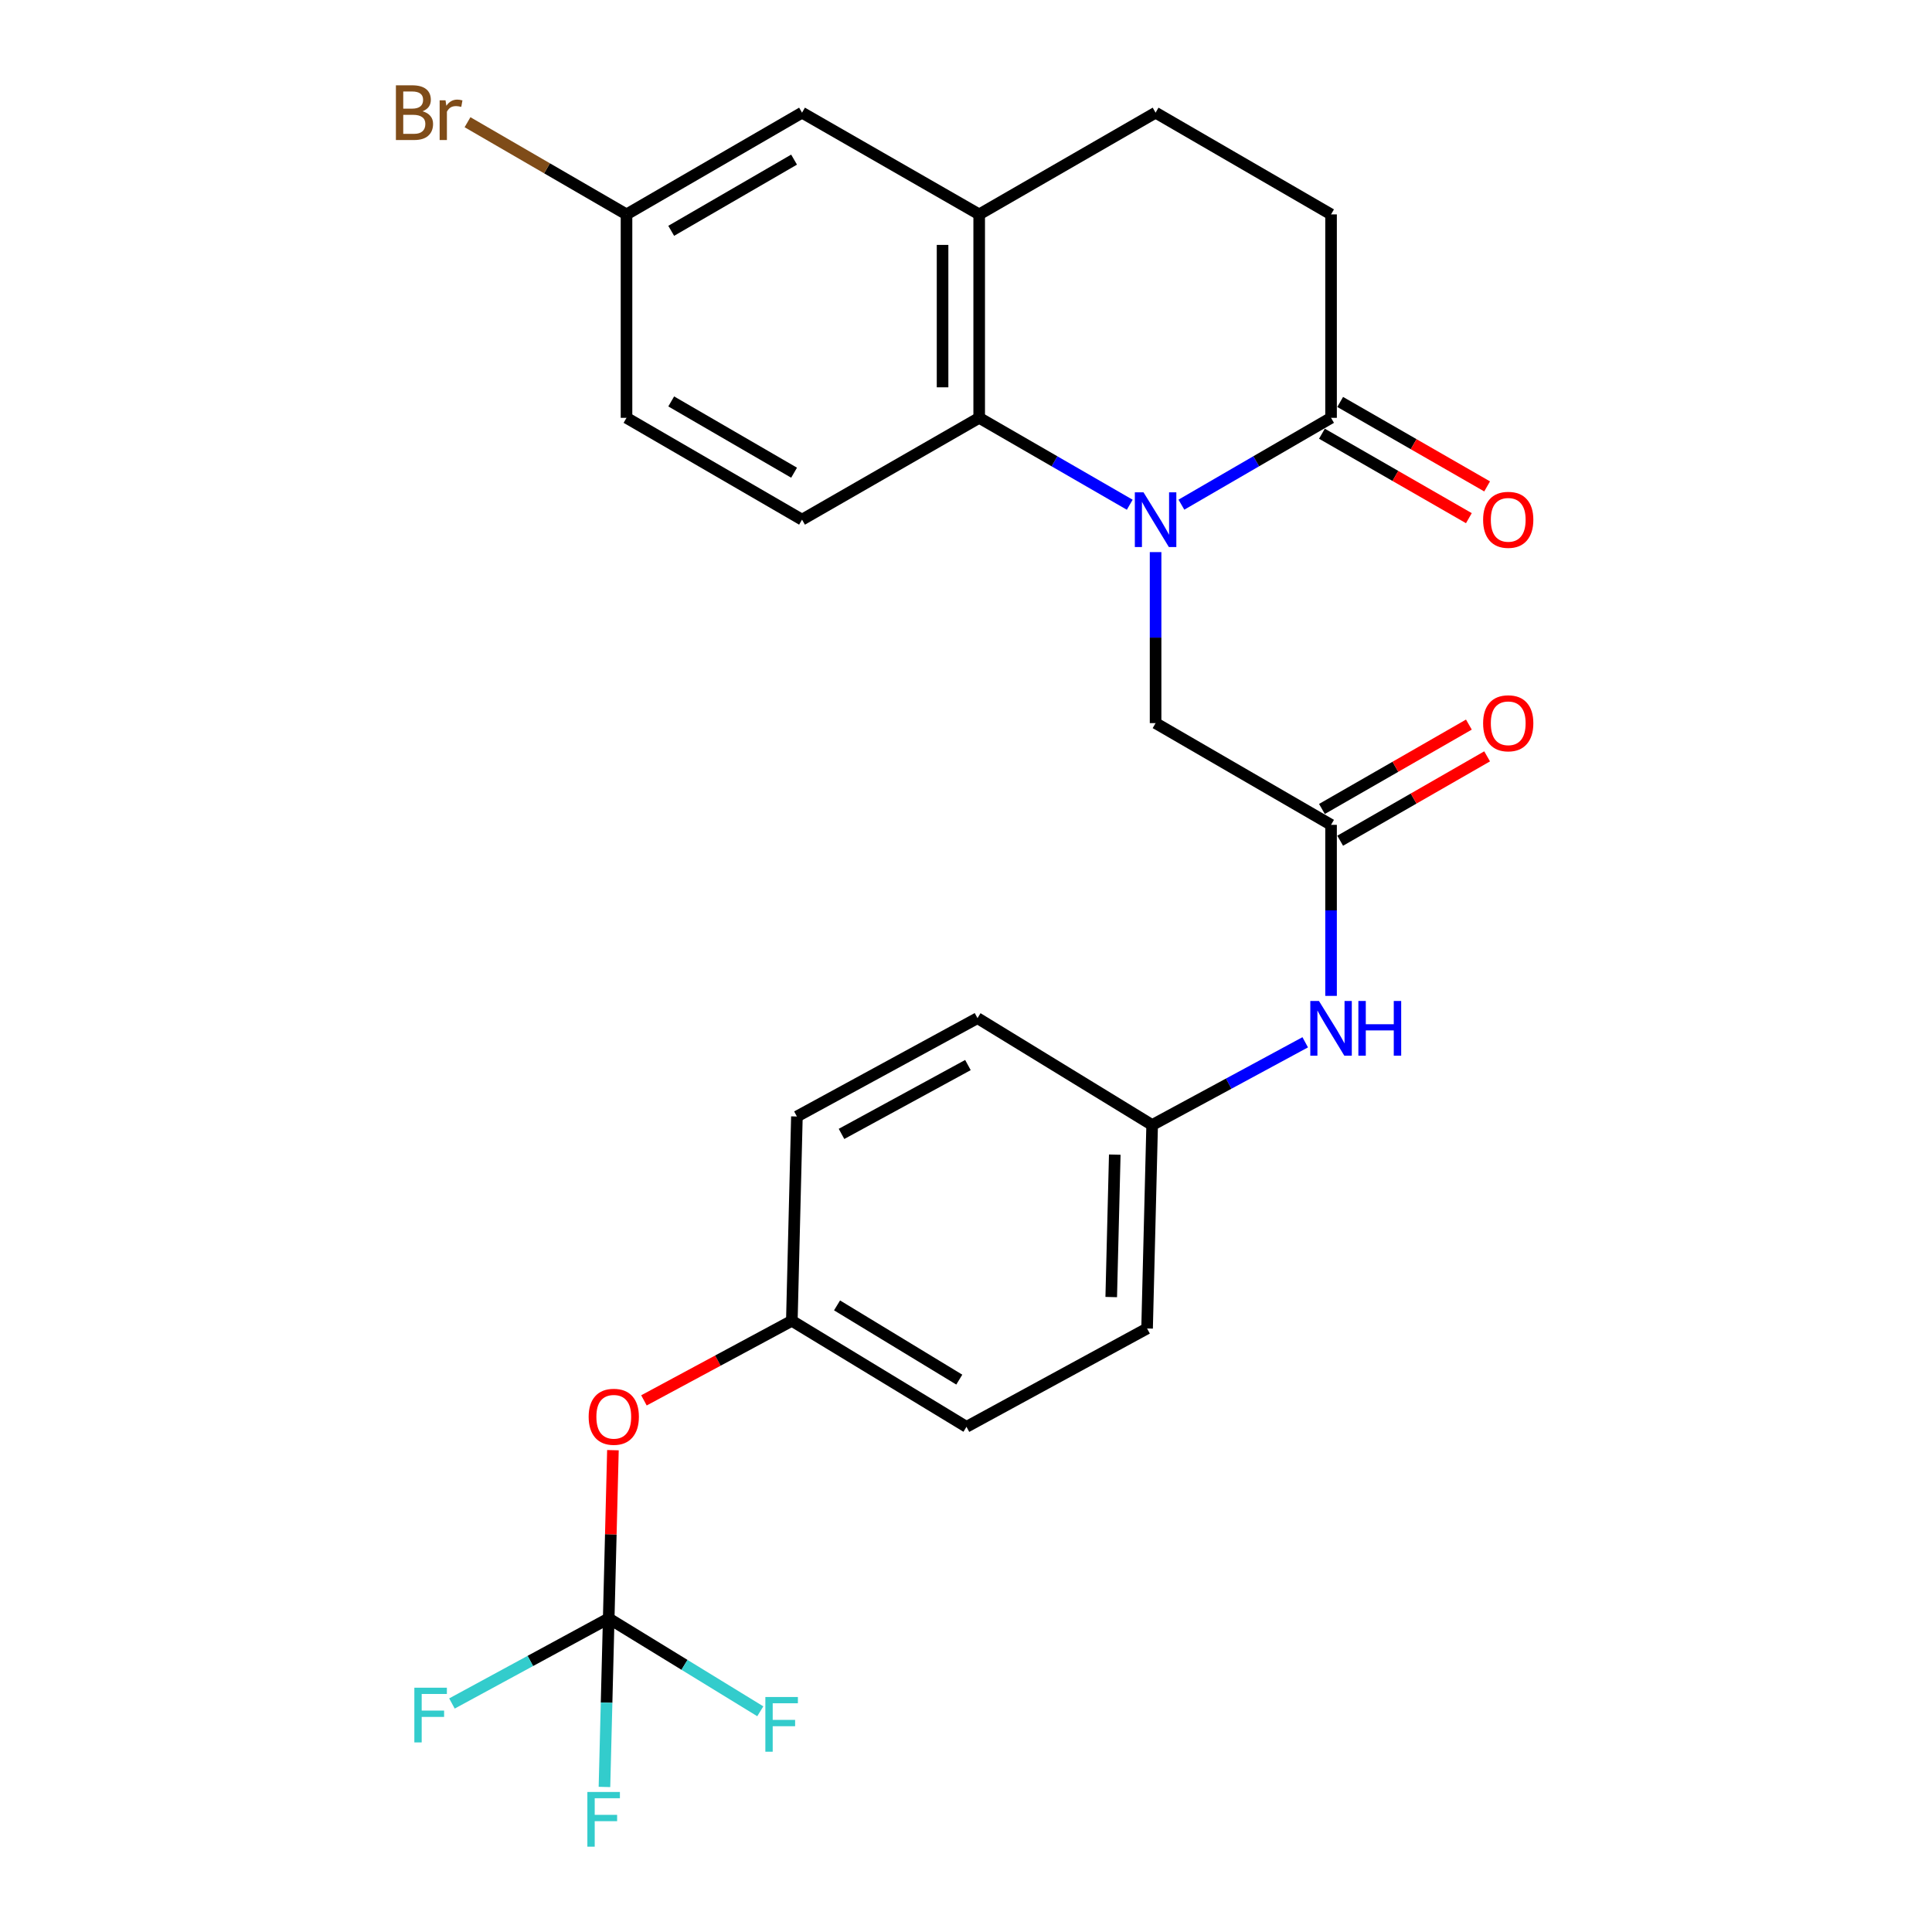 <?xml version='1.0' encoding='iso-8859-1'?>
<svg version='1.1' baseProfile='full'
              xmlns='http://www.w3.org/2000/svg'
                      xmlns:rdkit='http://www.rdkit.org/xml'
                      xmlns:xlink='http://www.w3.org/1999/xlink'
                  xml:space='preserve'
width='1000px' height='1000px' viewBox='0 0 1000 1000'>
<!-- END OF HEADER -->
<rect style='opacity:1.0;fill:#FFFFFF;stroke:none' width='1000' height='1000' x='0' y='0'> </rect>
<path class='bond-0' d='M 584.755,261.253 L 545.791,238.762' style='fill:none;fill-rule:evenodd;stroke:#0000FF;stroke-width:6px;stroke-linecap:butt;stroke-linejoin:miter;stroke-opacity:1' />
<path class='bond-0' d='M 545.791,238.762 L 506.826,216.27' style='fill:none;fill-rule:evenodd;stroke:#000000;stroke-width:6px;stroke-linecap:butt;stroke-linejoin:miter;stroke-opacity:1' />
<path class='bond-1' d='M 611.496,261.218 L 650.224,238.744' style='fill:none;fill-rule:evenodd;stroke:#0000FF;stroke-width:6px;stroke-linecap:butt;stroke-linejoin:miter;stroke-opacity:1' />
<path class='bond-1' d='M 650.224,238.744 L 688.951,216.27' style='fill:none;fill-rule:evenodd;stroke:#000000;stroke-width:6px;stroke-linecap:butt;stroke-linejoin:miter;stroke-opacity:1' />
<path class='bond-5' d='M 598.131,285.767 L 598.131,330.027' style='fill:none;fill-rule:evenodd;stroke:#0000FF;stroke-width:6px;stroke-linecap:butt;stroke-linejoin:miter;stroke-opacity:1' />
<path class='bond-5' d='M 598.131,330.027 L 598.131,374.286' style='fill:none;fill-rule:evenodd;stroke:#000000;stroke-width:6px;stroke-linecap:butt;stroke-linejoin:miter;stroke-opacity:1' />
<path class='bond-3' d='M 506.826,216.27 L 506.826,110.968' style='fill:none;fill-rule:evenodd;stroke:#000000;stroke-width:6px;stroke-linecap:butt;stroke-linejoin:miter;stroke-opacity:1' />
<path class='bond-3' d='M 487.868,200.475 L 487.868,126.764' style='fill:none;fill-rule:evenodd;stroke:#000000;stroke-width:6px;stroke-linecap:butt;stroke-linejoin:miter;stroke-opacity:1' />
<path class='bond-6' d='M 506.826,216.27 L 415.132,268.974' style='fill:none;fill-rule:evenodd;stroke:#000000;stroke-width:6px;stroke-linecap:butt;stroke-linejoin:miter;stroke-opacity:1' />
<path class='bond-10' d='M 688.951,216.27 L 688.951,110.968' style='fill:none;fill-rule:evenodd;stroke:#000000;stroke-width:6px;stroke-linecap:butt;stroke-linejoin:miter;stroke-opacity:1' />
<path class='bond-11' d='M 684.228,224.489 L 722.258,246.345' style='fill:none;fill-rule:evenodd;stroke:#000000;stroke-width:6px;stroke-linecap:butt;stroke-linejoin:miter;stroke-opacity:1' />
<path class='bond-11' d='M 722.258,246.345 L 760.288,268.201' style='fill:none;fill-rule:evenodd;stroke:#FF0000;stroke-width:6px;stroke-linecap:butt;stroke-linejoin:miter;stroke-opacity:1' />
<path class='bond-11' d='M 693.674,208.052 L 731.705,229.908' style='fill:none;fill-rule:evenodd;stroke:#000000;stroke-width:6px;stroke-linecap:butt;stroke-linejoin:miter;stroke-opacity:1' />
<path class='bond-11' d='M 731.705,229.908 L 769.735,251.764' style='fill:none;fill-rule:evenodd;stroke:#FF0000;stroke-width:6px;stroke-linecap:butt;stroke-linejoin:miter;stroke-opacity:1' />
<path class='bond-2' d='M 315.065,837.687 L 316.158,794.148' style='fill:none;fill-rule:evenodd;stroke:#000000;stroke-width:6px;stroke-linecap:butt;stroke-linejoin:miter;stroke-opacity:1' />
<path class='bond-2' d='M 316.158,794.148 L 317.251,750.61' style='fill:none;fill-rule:evenodd;stroke:#FF0000;stroke-width:6px;stroke-linecap:butt;stroke-linejoin:miter;stroke-opacity:1' />
<path class='bond-14' d='M 315.065,837.687 L 354.294,861.724' style='fill:none;fill-rule:evenodd;stroke:#000000;stroke-width:6px;stroke-linecap:butt;stroke-linejoin:miter;stroke-opacity:1' />
<path class='bond-14' d='M 354.294,861.724 L 393.524,885.761' style='fill:none;fill-rule:evenodd;stroke:#33CCCC;stroke-width:6px;stroke-linecap:butt;stroke-linejoin:miter;stroke-opacity:1' />
<path class='bond-15' d='M 315.065,837.687 L 313.965,881.304' style='fill:none;fill-rule:evenodd;stroke:#000000;stroke-width:6px;stroke-linecap:butt;stroke-linejoin:miter;stroke-opacity:1' />
<path class='bond-15' d='M 313.965,881.304 L 312.865,924.922' style='fill:none;fill-rule:evenodd;stroke:#33CCCC;stroke-width:6px;stroke-linecap:butt;stroke-linejoin:miter;stroke-opacity:1' />
<path class='bond-16' d='M 315.065,837.687 L 274.496,859.705' style='fill:none;fill-rule:evenodd;stroke:#000000;stroke-width:6px;stroke-linecap:butt;stroke-linejoin:miter;stroke-opacity:1' />
<path class='bond-16' d='M 274.496,859.705 L 233.928,881.722' style='fill:none;fill-rule:evenodd;stroke:#33CCCC;stroke-width:6px;stroke-linecap:butt;stroke-linejoin:miter;stroke-opacity:1' />
<path class='bond-9' d='M 506.826,110.968 L 415.132,58.317' style='fill:none;fill-rule:evenodd;stroke:#000000;stroke-width:6px;stroke-linecap:butt;stroke-linejoin:miter;stroke-opacity:1' />
<path class='bond-26' d='M 506.826,110.968 L 598.131,58.317' style='fill:none;fill-rule:evenodd;stroke:#000000;stroke-width:6px;stroke-linecap:butt;stroke-linejoin:miter;stroke-opacity:1' />
<path class='bond-4' d='M 688.951,426.937 L 598.131,374.286' style='fill:none;fill-rule:evenodd;stroke:#000000;stroke-width:6px;stroke-linecap:butt;stroke-linejoin:miter;stroke-opacity:1' />
<path class='bond-7' d='M 688.951,426.937 L 688.951,471.202' style='fill:none;fill-rule:evenodd;stroke:#000000;stroke-width:6px;stroke-linecap:butt;stroke-linejoin:miter;stroke-opacity:1' />
<path class='bond-7' d='M 688.951,471.202 L 688.951,515.467' style='fill:none;fill-rule:evenodd;stroke:#0000FF;stroke-width:6px;stroke-linecap:butt;stroke-linejoin:miter;stroke-opacity:1' />
<path class='bond-13' d='M 693.671,435.158 L 731.701,413.323' style='fill:none;fill-rule:evenodd;stroke:#000000;stroke-width:6px;stroke-linecap:butt;stroke-linejoin:miter;stroke-opacity:1' />
<path class='bond-13' d='M 731.701,413.323 L 769.732,391.488' style='fill:none;fill-rule:evenodd;stroke:#FF0000;stroke-width:6px;stroke-linecap:butt;stroke-linejoin:miter;stroke-opacity:1' />
<path class='bond-13' d='M 684.231,418.717 L 722.262,396.882' style='fill:none;fill-rule:evenodd;stroke:#000000;stroke-width:6px;stroke-linecap:butt;stroke-linejoin:miter;stroke-opacity:1' />
<path class='bond-13' d='M 722.262,396.882 L 760.293,375.047' style='fill:none;fill-rule:evenodd;stroke:#FF0000;stroke-width:6px;stroke-linecap:butt;stroke-linejoin:miter;stroke-opacity:1' />
<path class='bond-20' d='M 415.132,268.974 L 324.281,216.27' style='fill:none;fill-rule:evenodd;stroke:#000000;stroke-width:6px;stroke-linecap:butt;stroke-linejoin:miter;stroke-opacity:1' />
<path class='bond-20' d='M 411.017,244.67 L 347.421,207.777' style='fill:none;fill-rule:evenodd;stroke:#000000;stroke-width:6px;stroke-linecap:butt;stroke-linejoin:miter;stroke-opacity:1' />
<path class='bond-17' d='M 675.58,539.488 L 635.965,560.899' style='fill:none;fill-rule:evenodd;stroke:#0000FF;stroke-width:6px;stroke-linecap:butt;stroke-linejoin:miter;stroke-opacity:1' />
<path class='bond-17' d='M 635.965,560.899 L 596.351,582.31' style='fill:none;fill-rule:evenodd;stroke:#000000;stroke-width:6px;stroke-linecap:butt;stroke-linejoin:miter;stroke-opacity:1' />
<path class='bond-8' d='M 333.304,724.834 L 371.58,704.238' style='fill:none;fill-rule:evenodd;stroke:#FF0000;stroke-width:6px;stroke-linecap:butt;stroke-linejoin:miter;stroke-opacity:1' />
<path class='bond-8' d='M 371.58,704.238 L 409.855,683.641' style='fill:none;fill-rule:evenodd;stroke:#000000;stroke-width:6px;stroke-linecap:butt;stroke-linejoin:miter;stroke-opacity:1' />
<path class='bond-27' d='M 415.132,58.317 L 324.281,110.968' style='fill:none;fill-rule:evenodd;stroke:#000000;stroke-width:6px;stroke-linecap:butt;stroke-linejoin:miter;stroke-opacity:1' />
<path class='bond-27' d='M 411.01,82.618 L 347.414,119.473' style='fill:none;fill-rule:evenodd;stroke:#000000;stroke-width:6px;stroke-linecap:butt;stroke-linejoin:miter;stroke-opacity:1' />
<path class='bond-12' d='M 688.951,110.968 L 598.131,58.317' style='fill:none;fill-rule:evenodd;stroke:#000000;stroke-width:6px;stroke-linecap:butt;stroke-linejoin:miter;stroke-opacity:1' />
<path class='bond-22' d='M 596.351,582.31 L 505.952,526.984' style='fill:none;fill-rule:evenodd;stroke:#000000;stroke-width:6px;stroke-linecap:butt;stroke-linejoin:miter;stroke-opacity:1' />
<path class='bond-23' d='M 596.351,582.31 L 593.728,687.622' style='fill:none;fill-rule:evenodd;stroke:#000000;stroke-width:6px;stroke-linecap:butt;stroke-linejoin:miter;stroke-opacity:1' />
<path class='bond-23' d='M 577.005,597.635 L 575.17,671.354' style='fill:none;fill-rule:evenodd;stroke:#000000;stroke-width:6px;stroke-linecap:butt;stroke-linejoin:miter;stroke-opacity:1' />
<path class='bond-18' d='M 324.281,110.968 L 324.281,216.27' style='fill:none;fill-rule:evenodd;stroke:#000000;stroke-width:6px;stroke-linecap:butt;stroke-linejoin:miter;stroke-opacity:1' />
<path class='bond-21' d='M 324.281,110.968 L 283.133,87.114' style='fill:none;fill-rule:evenodd;stroke:#000000;stroke-width:6px;stroke-linecap:butt;stroke-linejoin:miter;stroke-opacity:1' />
<path class='bond-21' d='M 283.133,87.114 L 241.985,63.259' style='fill:none;fill-rule:evenodd;stroke:#7F4C19;stroke-width:6px;stroke-linecap:butt;stroke-linejoin:miter;stroke-opacity:1' />
<path class='bond-19' d='M 409.855,683.641 L 500.244,738.525' style='fill:none;fill-rule:evenodd;stroke:#000000;stroke-width:6px;stroke-linecap:butt;stroke-linejoin:miter;stroke-opacity:1' />
<path class='bond-19' d='M 433.253,675.669 L 496.525,714.088' style='fill:none;fill-rule:evenodd;stroke:#000000;stroke-width:6px;stroke-linecap:butt;stroke-linejoin:miter;stroke-opacity:1' />
<path class='bond-28' d='M 409.855,683.641 L 412.478,577.897' style='fill:none;fill-rule:evenodd;stroke:#000000;stroke-width:6px;stroke-linecap:butt;stroke-linejoin:miter;stroke-opacity:1' />
<path class='bond-24' d='M 505.952,526.984 L 412.478,577.897' style='fill:none;fill-rule:evenodd;stroke:#000000;stroke-width:6px;stroke-linecap:butt;stroke-linejoin:miter;stroke-opacity:1' />
<path class='bond-24' d='M 500.999,551.269 L 435.567,586.909' style='fill:none;fill-rule:evenodd;stroke:#000000;stroke-width:6px;stroke-linecap:butt;stroke-linejoin:miter;stroke-opacity:1' />
<path class='bond-25' d='M 593.728,687.622 L 500.244,738.525' style='fill:none;fill-rule:evenodd;stroke:#000000;stroke-width:6px;stroke-linecap:butt;stroke-linejoin:miter;stroke-opacity:1' />
<path  class='atom-0' d='M 591.871 254.814
L 601.151 269.814
Q 602.071 271.294, 603.551 273.974
Q 605.031 276.654, 605.111 276.814
L 605.111 254.814
L 608.871 254.814
L 608.871 283.134
L 604.991 283.134
L 595.031 266.734
Q 593.871 264.814, 592.631 262.614
Q 591.431 260.414, 591.071 259.734
L 591.071 283.134
L 587.391 283.134
L 587.391 254.814
L 591.871 254.814
' fill='#0000FF'/>
<path  class='atom-8' d='M 682.691 518.1
L 691.971 533.1
Q 692.891 534.58, 694.371 537.26
Q 695.851 539.94, 695.931 540.1
L 695.931 518.1
L 699.691 518.1
L 699.691 546.42
L 695.811 546.42
L 685.851 530.02
Q 684.691 528.1, 683.451 525.9
Q 682.251 523.7, 681.891 523.02
L 681.891 546.42
L 678.211 546.42
L 678.211 518.1
L 682.691 518.1
' fill='#0000FF'/>
<path  class='atom-8' d='M 703.091 518.1
L 706.931 518.1
L 706.931 530.14
L 721.411 530.14
L 721.411 518.1
L 725.251 518.1
L 725.251 546.42
L 721.411 546.42
L 721.411 533.34
L 706.931 533.34
L 706.931 546.42
L 703.091 546.42
L 703.091 518.1
' fill='#0000FF'/>
<path  class='atom-9' d='M 304.687 733.318
Q 304.687 726.518, 308.047 722.718
Q 311.407 718.918, 317.687 718.918
Q 323.967 718.918, 327.327 722.718
Q 330.687 726.518, 330.687 733.318
Q 330.687 740.198, 327.287 744.118
Q 323.887 747.998, 317.687 747.998
Q 311.447 747.998, 308.047 744.118
Q 304.687 740.238, 304.687 733.318
M 317.687 744.798
Q 322.007 744.798, 324.327 741.918
Q 326.687 738.998, 326.687 733.318
Q 326.687 727.758, 324.327 724.958
Q 322.007 722.118, 317.687 722.118
Q 313.367 722.118, 311.007 724.918
Q 308.687 727.718, 308.687 733.318
Q 308.687 739.038, 311.007 741.918
Q 313.367 744.798, 317.687 744.798
' fill='#FF0000'/>
<path  class='atom-12' d='M 767.656 269.054
Q 767.656 262.254, 771.016 258.454
Q 774.376 254.654, 780.656 254.654
Q 786.936 254.654, 790.296 258.454
Q 793.656 262.254, 793.656 269.054
Q 793.656 275.934, 790.256 279.854
Q 786.856 283.734, 780.656 283.734
Q 774.416 283.734, 771.016 279.854
Q 767.656 275.974, 767.656 269.054
M 780.656 280.534
Q 784.976 280.534, 787.296 277.654
Q 789.656 274.734, 789.656 269.054
Q 789.656 263.494, 787.296 260.694
Q 784.976 257.854, 780.656 257.854
Q 776.336 257.854, 773.976 260.654
Q 771.656 263.454, 771.656 269.054
Q 771.656 274.774, 773.976 277.654
Q 776.336 280.534, 780.656 280.534
' fill='#FF0000'/>
<path  class='atom-14' d='M 767.656 374.366
Q 767.656 367.566, 771.016 363.766
Q 774.376 359.966, 780.656 359.966
Q 786.936 359.966, 790.296 363.766
Q 793.656 367.566, 793.656 374.366
Q 793.656 381.246, 790.256 385.166
Q 786.856 389.046, 780.656 389.046
Q 774.416 389.046, 771.016 385.166
Q 767.656 381.286, 767.656 374.366
M 780.656 385.846
Q 784.976 385.846, 787.296 382.966
Q 789.656 380.046, 789.656 374.366
Q 789.656 368.806, 787.296 366.006
Q 784.976 363.166, 780.656 363.166
Q 776.336 363.166, 773.976 365.966
Q 771.656 368.766, 771.656 374.366
Q 771.656 380.086, 773.976 382.966
Q 776.336 385.846, 780.656 385.846
' fill='#FF0000'/>
<path  class='atom-15' d='M 396.148 878.368
L 412.988 878.368
L 412.988 881.608
L 399.948 881.608
L 399.948 890.208
L 411.548 890.208
L 411.548 893.488
L 399.948 893.488
L 399.948 906.688
L 396.148 906.688
L 396.148 878.368
' fill='#33CCCC'/>
<path  class='atom-16' d='M 304.022 927.523
L 320.862 927.523
L 320.862 930.763
L 307.822 930.763
L 307.822 939.363
L 319.422 939.363
L 319.422 942.643
L 307.822 942.643
L 307.822 955.843
L 304.022 955.843
L 304.022 927.523
' fill='#33CCCC'/>
<path  class='atom-17' d='M 214.466 873.555
L 231.306 873.555
L 231.306 876.795
L 218.266 876.795
L 218.266 885.395
L 229.866 885.395
L 229.866 888.675
L 218.266 888.675
L 218.266 901.875
L 214.466 901.875
L 214.466 873.555
' fill='#33CCCC'/>
<path  class='atom-22' d='M 218.68 57.597
Q 221.4 58.357, 222.76 60.037
Q 224.16 61.677, 224.16 64.117
Q 224.16 68.037, 221.64 70.277
Q 219.16 72.477, 214.44 72.477
L 204.92 72.477
L 204.92 44.157
L 213.28 44.157
Q 218.12 44.157, 220.56 46.117
Q 223 48.077, 223 51.677
Q 223 55.957, 218.68 57.597
M 208.72 47.357
L 208.72 56.237
L 213.28 56.237
Q 216.08 56.237, 217.52 55.117
Q 219 53.957, 219 51.677
Q 219 47.357, 213.28 47.357
L 208.72 47.357
M 214.44 69.277
Q 217.2 69.277, 218.68 67.957
Q 220.16 66.637, 220.16 64.117
Q 220.16 61.797, 218.52 60.637
Q 216.92 59.437, 213.84 59.437
L 208.72 59.437
L 208.72 69.277
L 214.44 69.277
' fill='#7F4C19'/>
<path  class='atom-22' d='M 230.6 51.917
L 231.04 54.757
Q 233.2 51.557, 236.72 51.557
Q 237.84 51.557, 239.36 51.957
L 238.76 55.317
Q 237.04 54.917, 236.08 54.917
Q 234.4 54.917, 233.28 55.597
Q 232.2 56.237, 231.32 57.797
L 231.32 72.477
L 227.56 72.477
L 227.56 51.917
L 230.6 51.917
' fill='#7F4C19'/>
</svg>

